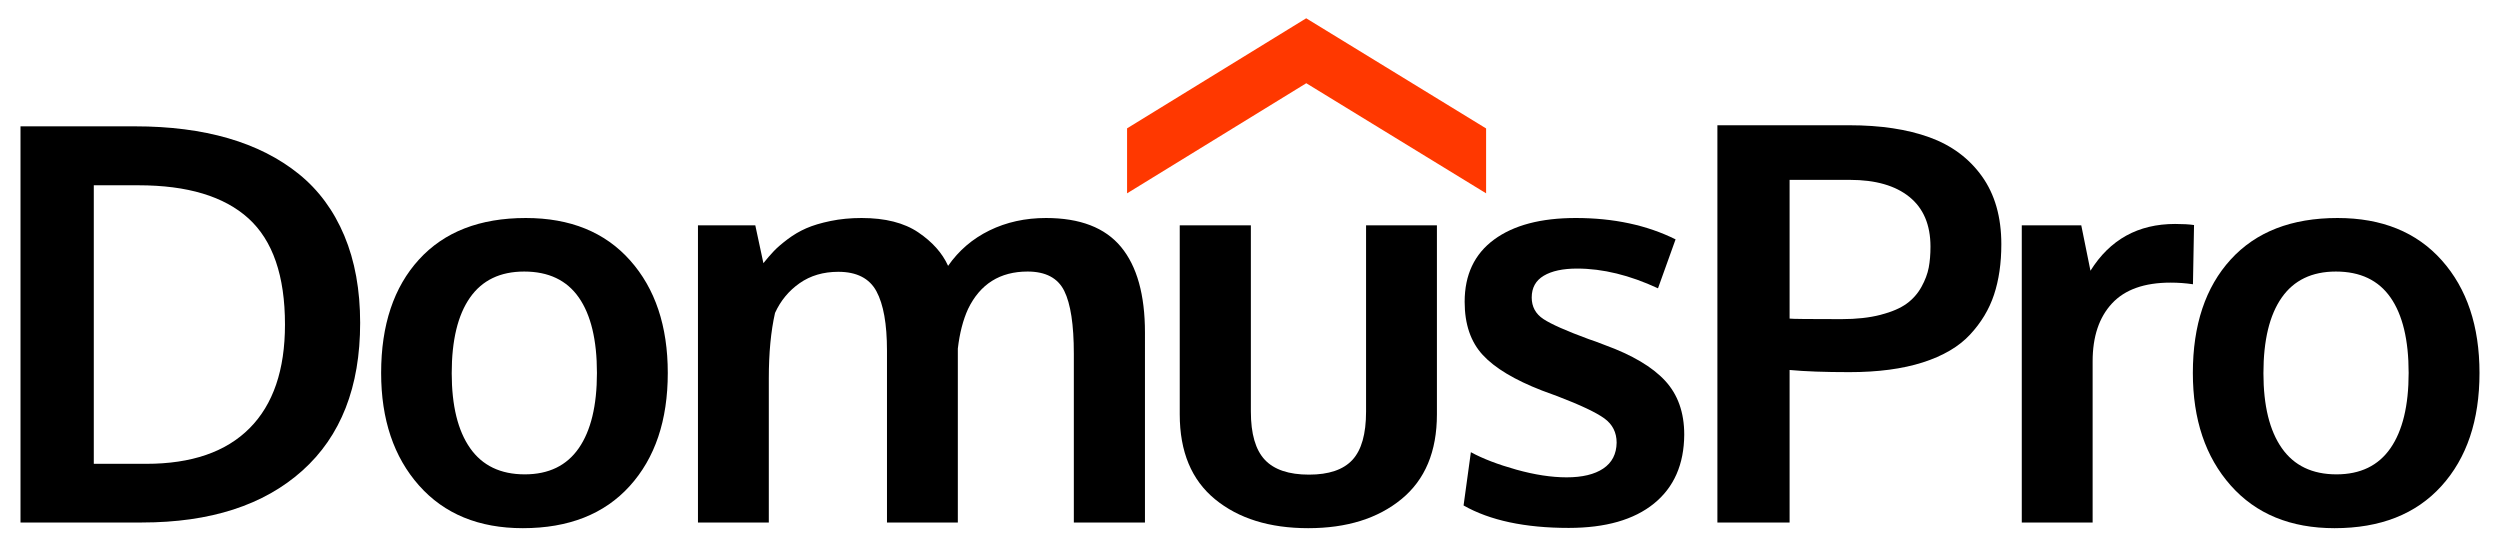 <?xml version="1.0" encoding="utf-8"?>
<!-- Generator: Adobe Illustrator 16.2.1, SVG Export Plug-In . SVG Version: 6.00 Build 0)  -->
<!DOCTYPE svg PUBLIC "-//W3C//DTD SVG 1.1//EN" "http://www.w3.org/Graphics/SVG/1.1/DTD/svg11.dtd">
<svg version="1.1" id="Layer_1" xmlns="http://www.w3.org/2000/svg" xmlns:xlink="http://www.w3.org/1999/xlink" x="0px" y="0px"
	 width="549px" height="120px" viewBox="0 0 549 120" enable-background="new 0 0 549 120" xml:space="preserve">
<g>
	<path d="M20.597,40.688h9.798c10.769,0,18.825,2.426,24.17,7.275c5.344,4.85,8.017,12.618,8.017,23.308
		c0,9.977-2.593,17.568-7.779,22.773c-5.188,5.207-12.748,7.811-22.685,7.811H20.597V40.688z M31.167,114.741
		c15.003,0,26.742-3.791,35.215-11.373c8.471-7.58,12.708-18.398,12.708-32.453c0-7.246-1.158-13.629-3.474-19.151
		c-2.316-5.523-5.642-10.037-9.977-13.54c-4.336-3.503-9.512-6.126-15.529-7.868c-6.019-1.742-12.827-2.613-20.429-2.613H4.503
		v86.999H31.167z"/>
	<path d="M103.235,98.409c-2.692-3.84-4.038-9.322-4.038-16.449c0-7.244,1.336-12.775,4.009-16.598
		c2.672-3.82,6.641-5.73,11.906-5.73c5.345,0,9.343,1.9,11.996,5.701c2.651,3.801,3.979,9.322,3.979,16.568
		c0,7.166-1.327,12.668-3.979,16.508c-2.653,3.842-6.612,5.76-11.877,5.76C109.925,104.168,105.927,102.25,103.235,98.409z
		 M138.272,106.752c5.582-6.156,8.373-14.439,8.373-24.852c0-10.293-2.762-18.537-8.284-24.734
		c-5.522-6.195-13.153-9.293-22.893-9.293c-10.096,0-17.915,3.039-23.457,9.116c-5.543,6.078-8.313,14.381-8.313,24.912
		c0,10.213,2.771,18.449,8.313,24.703c5.542,6.256,13.144,9.383,22.804,9.383C124.871,115.987,132.69,112.909,138.272,106.752z"/>
	<path d="M168.831,114.741V83.088c0-5.582,0.455-10.373,1.366-14.371c1.227-2.691,3.028-4.869,5.404-6.531
		c2.375-1.664,5.205-2.496,8.491-2.496c4.038,0,6.829,1.426,8.373,4.275c1.545,2.852,2.316,7.186,2.316,13.006v37.77h15.559V76.555
		c0.396-3.404,1.147-6.314,2.257-8.729c2.651-5.463,7.007-8.195,13.064-8.195c3.958,0,6.641,1.416,8.047,4.246
		c1.404,2.83,2.107,7.432,2.107,13.807v37.057h15.618V73.051c0-8.312-1.752-14.588-5.255-18.824
		c-3.504-4.235-8.997-6.354-16.479-6.354c-4.553,0-8.69,0.911-12.411,2.731c-3.722,1.822-6.751,4.415-9.086,7.78
		c-1.268-2.811-3.454-5.265-6.562-7.364c-3.108-2.098-7.256-3.147-12.441-3.147c-2.415,0-4.682,0.218-6.8,0.654
		s-3.899,0.97-5.345,1.603c-1.445,0.634-2.812,1.435-4.097,2.405c-1.287,0.971-2.297,1.841-3.029,2.613
		c-0.733,0.771-1.495,1.653-2.286,2.642l-1.781-8.313h-12.59v65.264H168.831z"/>
	<path d="M315.547,90.987v-41.51h-15.56v40.917c0,4.908-1,8.441-2.998,10.6c-2,2.158-5.177,3.236-9.531,3.236
		c-4.435,0-7.671-1.09-9.709-3.266c-2.04-2.178-3.059-5.701-3.059-10.57V49.477h-15.619v41.51c0,8.193,2.584,14.41,7.75,18.646
		c5.167,4.236,11.985,6.354,20.458,6.354c8.472,0,15.301-2.127,20.487-6.385C312.953,105.348,315.547,99.143,315.547,90.987
		L315.547,90.987z"/>
	<path d="M363.208,110.583c4.395-3.562,6.611-8.611,6.651-15.143c0-4.869-1.406-8.818-4.217-11.848
		c-2.812-3.027-7.206-5.631-13.183-7.809c-0.476-0.197-1.149-0.455-2.02-0.771c-0.871-0.316-1.387-0.496-1.544-0.535
		c-4.949-1.82-8.274-3.295-9.977-4.424c-1.703-1.129-2.554-2.701-2.554-4.721c0-2.139,0.881-3.73,2.644-4.781
		c1.761-1.048,4.206-1.573,7.333-1.573c5.621,0,11.54,1.446,17.756,4.335l3.86-10.749c-6.295-3.127-13.599-4.691-21.913-4.691
		c-7.681,0-13.668,1.584-17.963,4.751c-4.297,3.167-6.443,7.72-6.443,13.658c0,4.91,1.325,8.799,3.979,11.67
		c2.651,2.871,6.986,5.473,13.005,7.809c0.514,0.199,1.643,0.615,3.385,1.246c5.067,1.941,8.502,3.564,10.304,4.871
		c1.801,1.307,2.702,3.088,2.702,5.344c-0.04,2.494-1.021,4.387-2.939,5.672c-1.921,1.287-4.603,1.93-8.047,1.93
		c-3.326,0-7.008-0.564-11.046-1.691c-4.038-1.131-7.363-2.406-9.977-3.832l-1.604,11.699c5.78,3.287,13.48,4.93,23.101,4.93
		C352.578,115.928,358.813,114.145,363.208,110.583z"/>
	<path d="M392.995,114.741V81.247c3.364,0.318,7.739,0.475,13.124,0.475c6.295,0,11.669-0.711,16.123-2.137
		c4.453-1.426,7.907-3.453,10.362-6.088c2.454-2.631,4.217-5.561,5.285-8.787c1.069-3.227,1.604-6.919,1.604-11.076
		c0-5.977-1.416-10.946-4.246-14.905c-2.831-3.958-6.681-6.819-11.55-8.581c-4.87-1.761-10.729-2.643-17.578-2.643H377.14v87.236
		H392.995z M392.995,69.963V39.5h13.243c5.621,0,9.977,1.247,13.064,3.741s4.632,6.137,4.632,10.927
		c0,1.703-0.129,3.237-0.386,4.602c-0.258,1.365-0.793,2.781-1.604,4.246c-0.812,1.465-1.9,2.693-3.266,3.682
		c-1.367,0.99-3.267,1.803-5.701,2.436c-2.436,0.633-5.295,0.949-8.581,0.949C397.271,70.083,393.471,70.043,392.995,69.963
		L392.995,69.963z"/>
	<path d="M459.541,114.741V79.346c0-5.424,1.415-9.658,4.247-12.707c2.83-3.049,7.115-4.574,12.856-4.574
		c1.701,0,3.345,0.121,4.929,0.357l0.237-13.005c-1.069-0.158-2.455-0.237-4.157-0.237c-8.115,0-14.312,3.425-18.587,10.274
		l-2.02-9.977h-13.064v65.264H459.541z"/>
	<path d="M501.087,98.409c-2.693-3.84-4.038-9.322-4.038-16.449c0-7.244,1.336-12.775,4.009-16.598
		c2.671-3.82,6.64-5.73,11.906-5.73c5.345,0,9.342,1.9,11.995,5.701c2.652,3.801,3.979,9.322,3.979,16.568
		c0,7.166-1.327,12.668-3.979,16.508c-2.653,3.842-6.612,5.76-11.877,5.76C507.776,104.168,503.778,102.25,501.087,98.409z
		 M536.123,106.752c5.583-6.156,8.374-14.439,8.374-24.852c0-10.293-2.762-18.537-8.284-24.734
		c-5.523-6.195-13.154-9.293-22.893-9.293c-10.096,0-17.915,3.039-23.457,9.116c-5.544,6.078-8.313,14.381-8.313,24.912
		c0,10.213,2.77,18.449,8.313,24.703c5.542,6.256,13.144,9.383,22.804,9.383C522.723,115.987,530.541,112.909,536.123,106.752z"/>
	<path fill="#FF3800" d="M247.505,42.456V28.185l39.336-24.17l39.507,24.19v14.251l-39.491-24.181L247.505,42.456z"/>
</g>
</svg>
